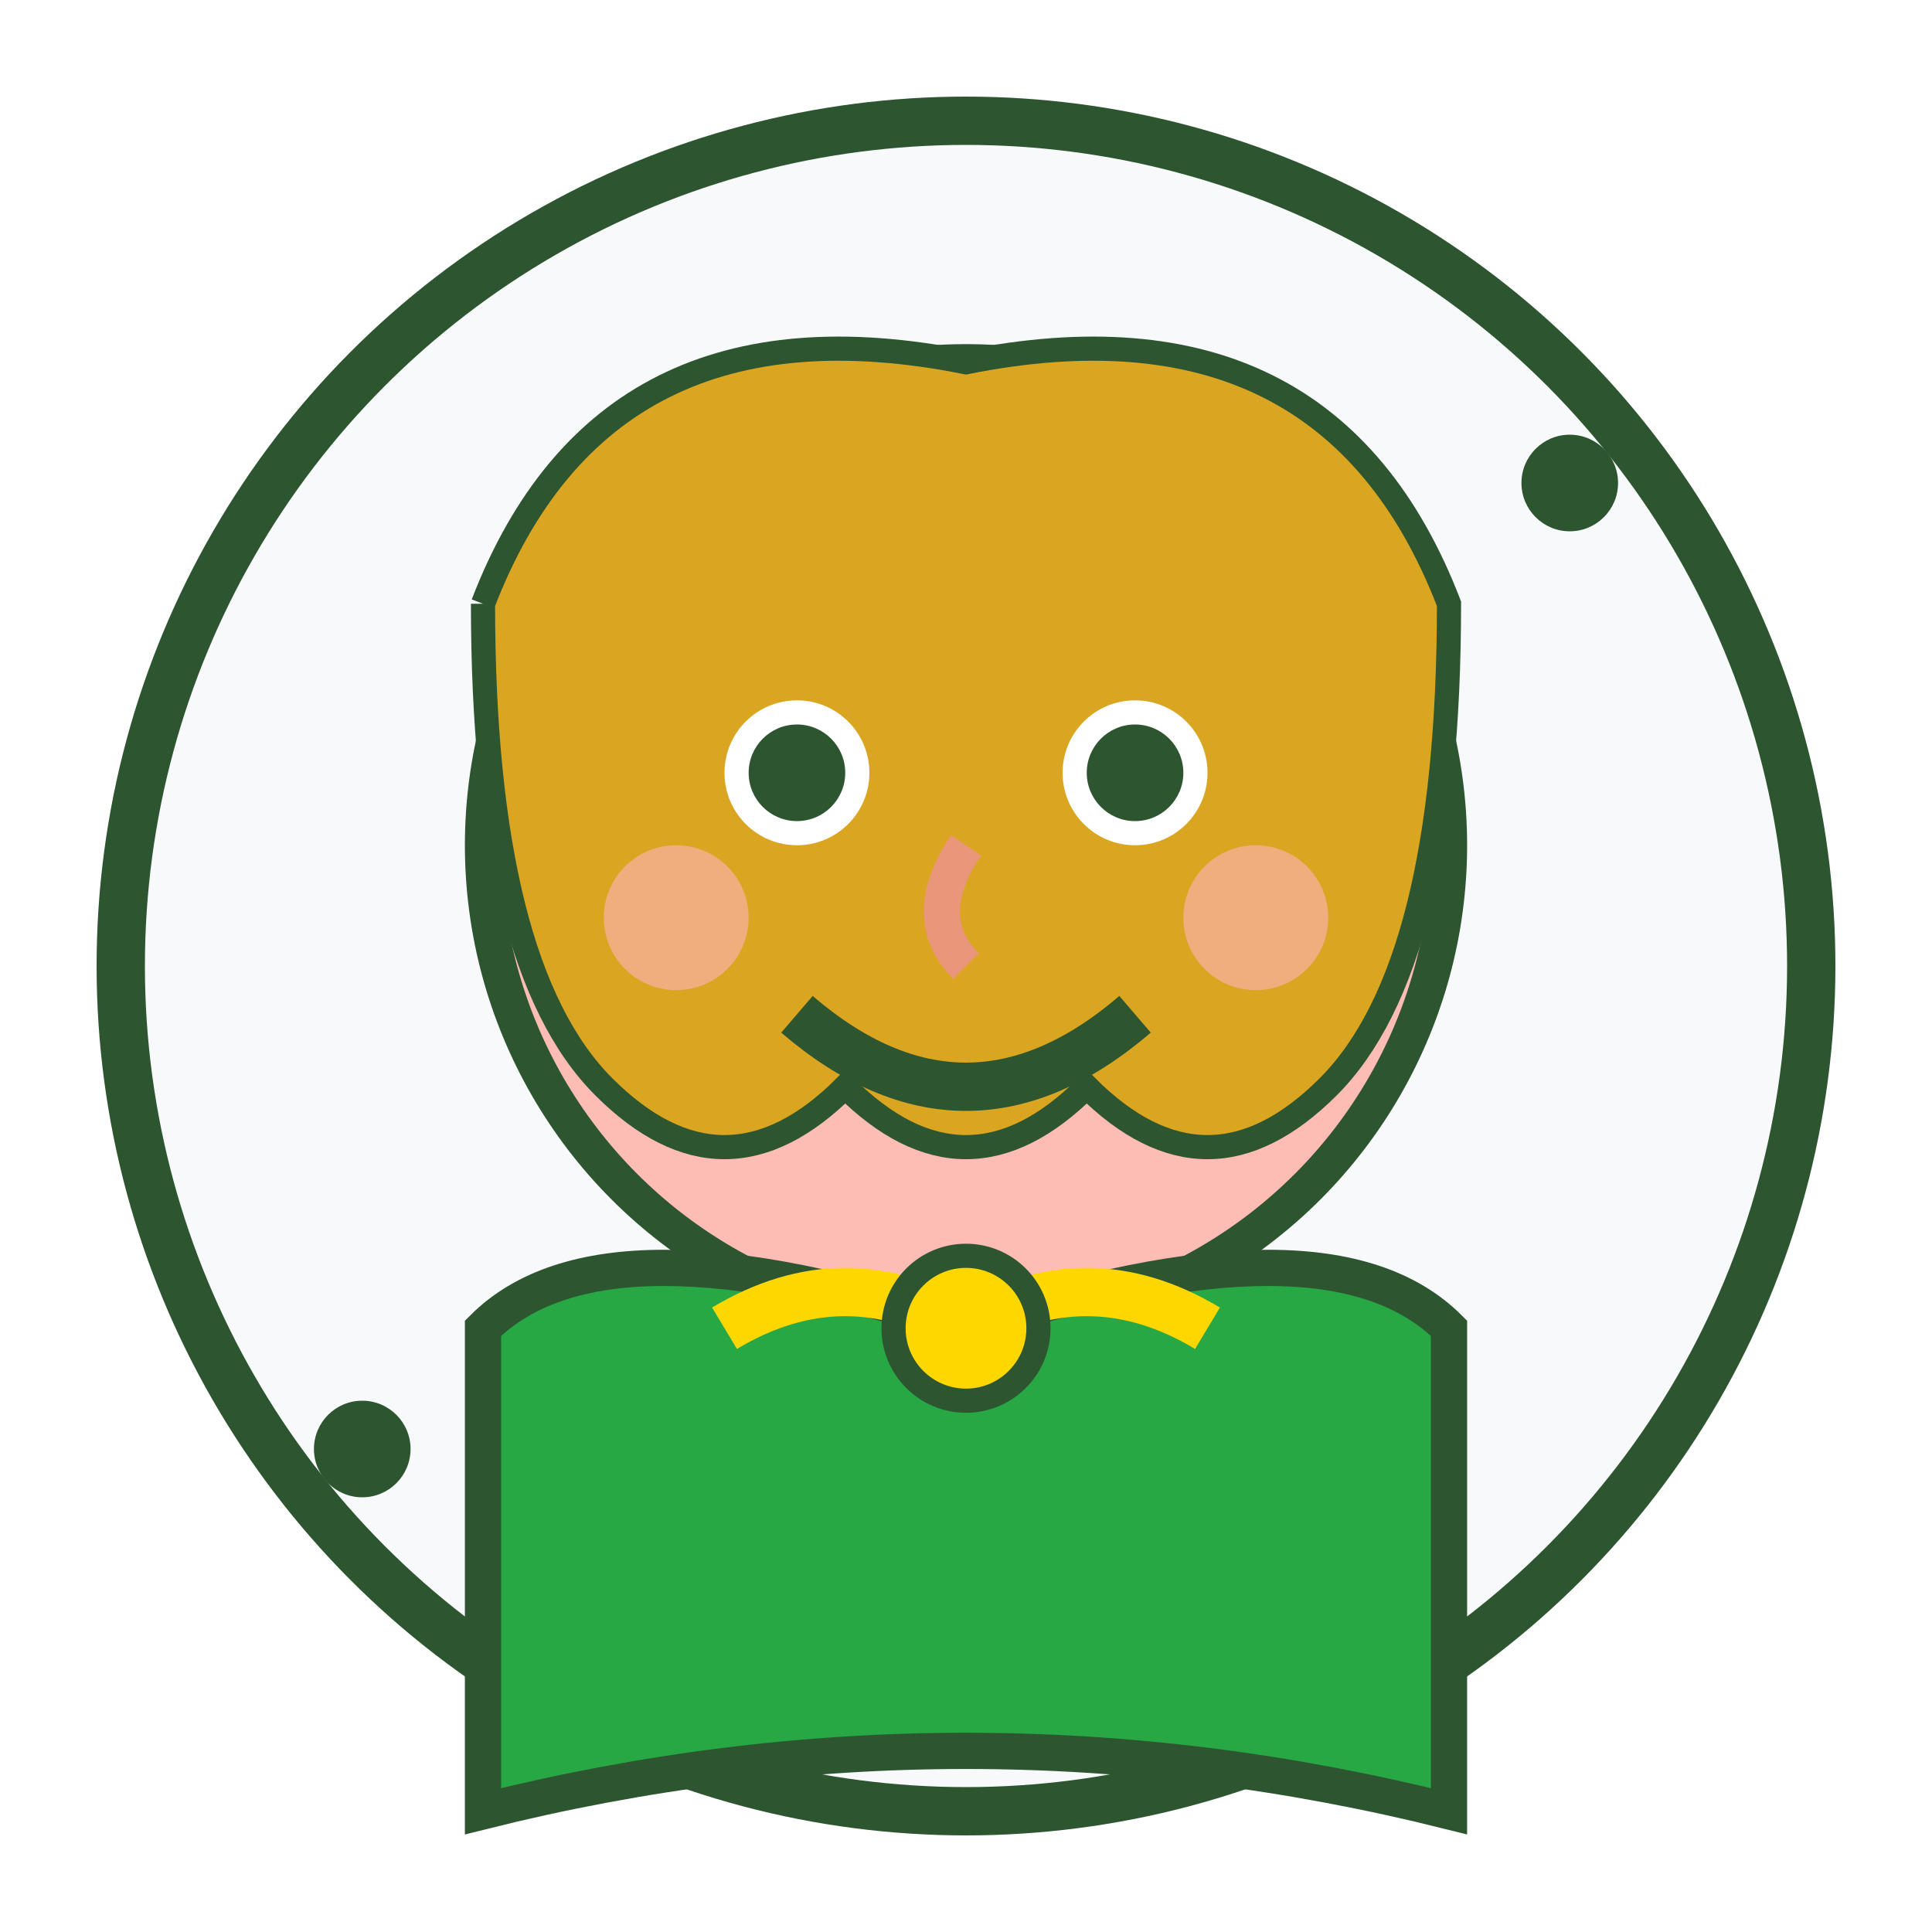 <svg width="80" height="80" viewBox="0 0 80 80" fill="none" xmlns="http://www.w3.org/2000/svg">
  <!-- Background circle -->
  <circle cx="40" cy="40" r="35" fill="#f8f9fa" stroke="#2C5530" stroke-width="2"/>
  
  <!-- Female face -->
  <circle cx="40" cy="35" r="20" fill="#fdbcb4" stroke="#2C5530" stroke-width="1.5"/>
  
  <!-- Hair (longer) -->
  <path d="M20 25 Q25 12 40 15 Q55 12 60 25 Q60 40 55 45 Q50 50 45 45 Q40 50 35 45 Q30 50 25 45 Q20 40 20 25" fill="#DAA520" stroke="#2C5530" stroke-width="1"/>
  
  <!-- Eyes -->
  <circle cx="33" cy="32" r="3" fill="white"/>
  <circle cx="47" cy="32" r="3" fill="white"/>
  <circle cx="33" cy="32" r="2" fill="#2C5530"/>
  <circle cx="47" cy="32" r="2" fill="#2C5530"/>
  
  <!-- Eyebrows -->
  <path d="M29 28 Q33 26 37 28" stroke="#DAA520" stroke-width="2" fill="none"/>
  <path d="M43 28 Q47 26 51 28" stroke="#DAA520" stroke-width="2" fill="none"/>
  
  <!-- Nose -->
  <path d="M40 35 Q38 38 40 40" stroke="#e9967a" stroke-width="1.5" fill="none"/>
  
  <!-- Smile -->
  <path d="M33 42 Q40 48 47 42" stroke="#2C5530" stroke-width="2" fill="none"/>
  
  <!-- Blush -->
  <circle cx="28" cy="38" r="3" fill="#ffb3ba" opacity="0.6"/>
  <circle cx="52" cy="38" r="3" fill="#ffb3ba" opacity="0.6"/>
  
  <!-- Clothing -->
  <path d="M20 55 Q25 50 40 55 Q55 50 60 55 L60 75 Q40 70 20 75 Z" fill="#28a745" stroke="#2C5530" stroke-width="1.5"/>
  
  <!-- Necklace -->
  <path d="M30 55 Q35 52 40 55 Q45 52 50 55" stroke="#FFD700" stroke-width="2" fill="none"/>
  <circle cx="40" cy="55" r="3" fill="#FFD700" stroke="#2C5530" stroke-width="1"/>
  
  <!-- Decorative elements -->
  <circle cx="65" cy="20" r="2" fill="#2C5530"/>
  <circle cx="15" cy="60" r="2" fill="#2C5530"/>
  
  <!-- Hand-drawn style effects -->
  <defs>
    <filter id="roughPaper">
      <feTurbulence baseFrequency="0.04" numOctaves="5" result="noise"/>
      <feColorMatrix in="noise" type="saturate" values="0"/>
      <feComponentTransfer>
        <feFuncA type="discrete" tableValues="0 .5 .5 .7 .8 .9 1"/>
      </feComponentTransfer>
      <feComposite operator="multiply" in2="SourceGraphic" result="paper"/>
    </filter>
  </defs>
  
  <!-- Apply filter -->
  <rect x="0" y="0" width="80" height="80" fill="none" filter="url(#roughPaper)"/>
</svg>
